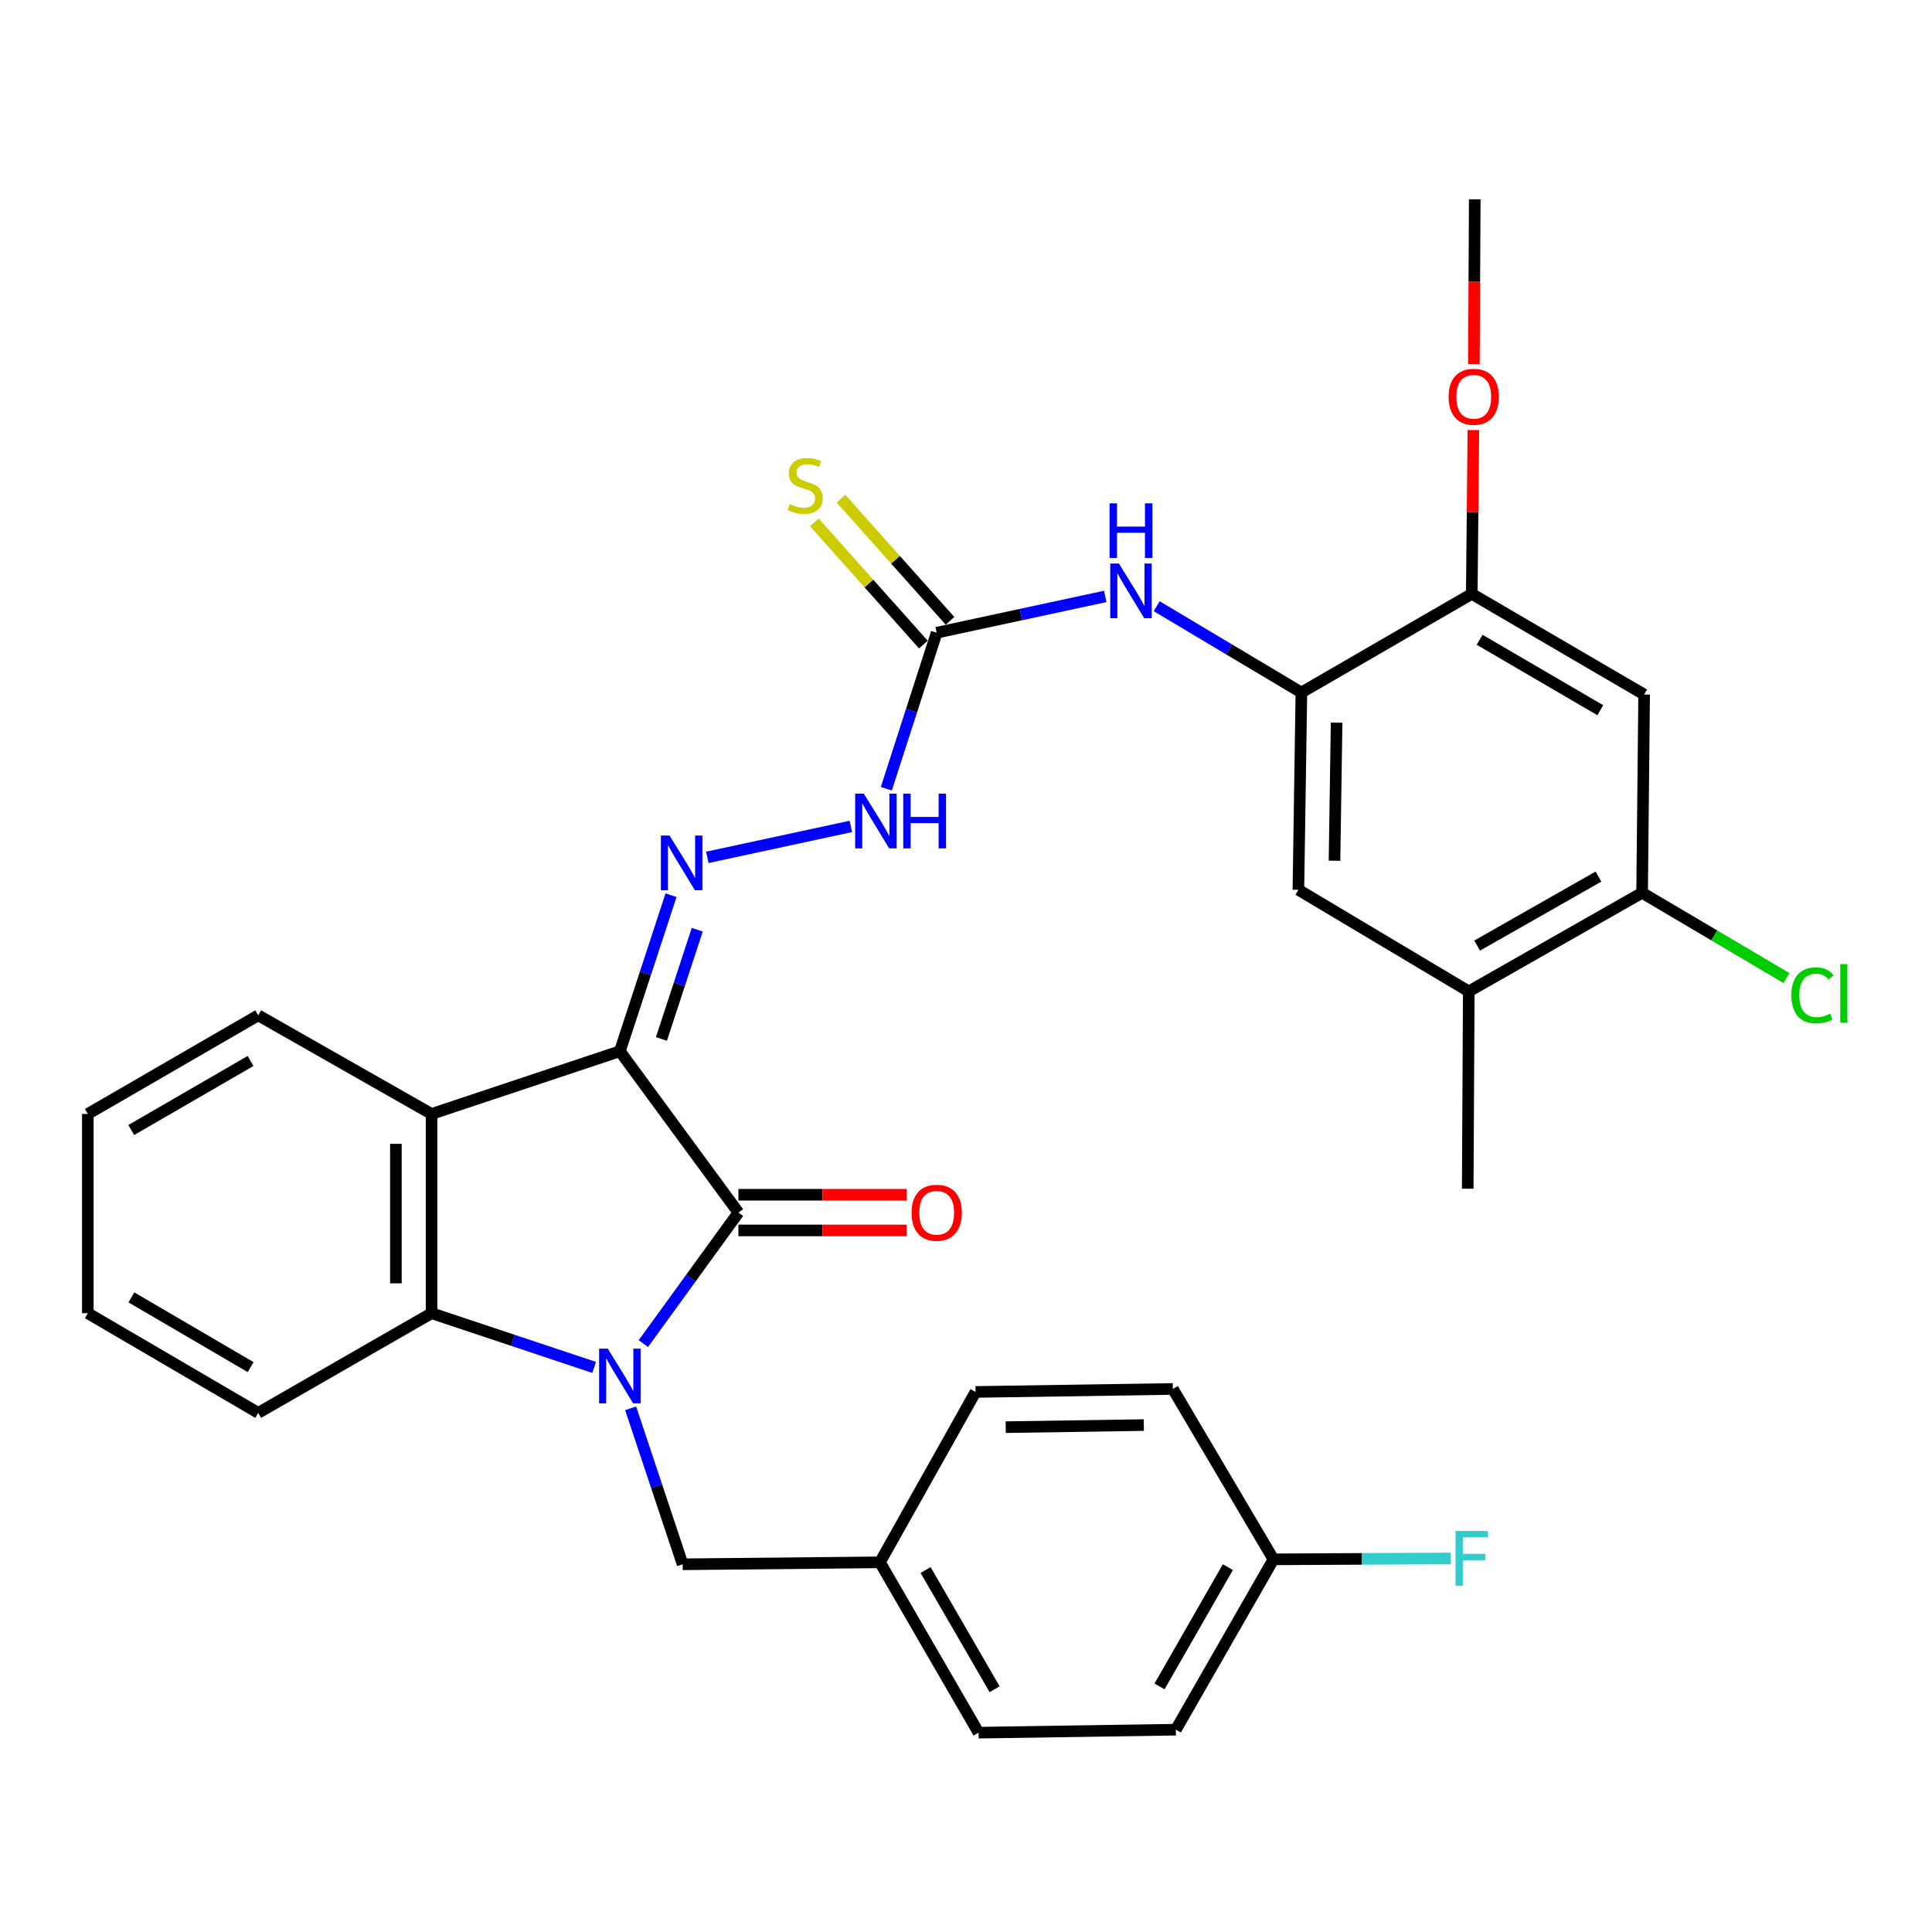 <?xml version='1.0' encoding='iso-8859-1'?>
<svg version='1.1' baseProfile='full'
              xmlns='http://www.w3.org/2000/svg'
                      xmlns:rdkit='http://www.rdkit.org/xml'
                      xmlns:xlink='http://www.w3.org/1999/xlink'
                  xml:space='preserve'
width='1000px' height='1000px' viewBox='0 0 1000 1000'>
<!-- END OF HEADER -->
<rect style='opacity:1.0;fill:#FFFFFF;stroke:none' width='1000' height='1000' x='0' y='0'> </rect>
<path class='bond-1' d='M 320.841,544.115 L 382.208,627.636' style='fill:none;fill-rule:evenodd;stroke:#000000;stroke-width:6px;stroke-linecap:butt;stroke-linejoin:miter;stroke-opacity:1' />
<path class='bond-2' d='M 320.841,544.115 L 223.37,576.588' style='fill:none;fill-rule:evenodd;stroke:#000000;stroke-width:6px;stroke-linecap:butt;stroke-linejoin:miter;stroke-opacity:1' />
<path class='bond-4' d='M 320.841,544.115 L 334.084,503.737' style='fill:none;fill-rule:evenodd;stroke:#000000;stroke-width:6px;stroke-linecap:butt;stroke-linejoin:miter;stroke-opacity:1' />
<path class='bond-4' d='M 334.084,503.737 L 347.327,463.358' style='fill:none;fill-rule:evenodd;stroke:#0000FF;stroke-width:6px;stroke-linecap:butt;stroke-linejoin:miter;stroke-opacity:1' />
<path class='bond-4' d='M 342.357,537.755 L 351.627,509.49' style='fill:none;fill-rule:evenodd;stroke:#000000;stroke-width:6px;stroke-linecap:butt;stroke-linejoin:miter;stroke-opacity:1' />
<path class='bond-4' d='M 351.627,509.49 L 360.897,481.225' style='fill:none;fill-rule:evenodd;stroke:#0000FF;stroke-width:6px;stroke-linecap:butt;stroke-linejoin:miter;stroke-opacity:1' />
<path class='bond-0' d='M 333.011,695.442 L 357.609,661.539' style='fill:none;fill-rule:evenodd;stroke:#0000FF;stroke-width:6px;stroke-linecap:butt;stroke-linejoin:miter;stroke-opacity:1' />
<path class='bond-0' d='M 357.609,661.539 L 382.208,627.636' style='fill:none;fill-rule:evenodd;stroke:#000000;stroke-width:6px;stroke-linecap:butt;stroke-linejoin:miter;stroke-opacity:1' />
<path class='bond-12' d='M 326.418,728.943 L 339.877,769.309' style='fill:none;fill-rule:evenodd;stroke:#0000FF;stroke-width:6px;stroke-linecap:butt;stroke-linejoin:miter;stroke-opacity:1' />
<path class='bond-12' d='M 339.877,769.309 L 353.335,809.675' style='fill:none;fill-rule:evenodd;stroke:#000000;stroke-width:6px;stroke-linecap:butt;stroke-linejoin:miter;stroke-opacity:1' />
<path class='bond-32' d='M 307.533,707.778 L 265.451,693.749' style='fill:none;fill-rule:evenodd;stroke:#0000FF;stroke-width:6px;stroke-linecap:butt;stroke-linejoin:miter;stroke-opacity:1' />
<path class='bond-32' d='M 265.451,693.749 L 223.37,679.721' style='fill:none;fill-rule:evenodd;stroke:#000000;stroke-width:6px;stroke-linecap:butt;stroke-linejoin:miter;stroke-opacity:1' />
<path class='bond-15' d='M 382.208,636.868 L 425.735,636.868' style='fill:none;fill-rule:evenodd;stroke:#000000;stroke-width:6px;stroke-linecap:butt;stroke-linejoin:miter;stroke-opacity:1' />
<path class='bond-15' d='M 425.735,636.868 L 469.262,636.868' style='fill:none;fill-rule:evenodd;stroke:#FF0000;stroke-width:6px;stroke-linecap:butt;stroke-linejoin:miter;stroke-opacity:1' />
<path class='bond-15' d='M 382.208,618.405 L 425.735,618.405' style='fill:none;fill-rule:evenodd;stroke:#000000;stroke-width:6px;stroke-linecap:butt;stroke-linejoin:miter;stroke-opacity:1' />
<path class='bond-15' d='M 425.735,618.405 L 469.262,618.405' style='fill:none;fill-rule:evenodd;stroke:#FF0000;stroke-width:6px;stroke-linecap:butt;stroke-linejoin:miter;stroke-opacity:1' />
<path class='bond-3' d='M 223.37,576.588 L 223.37,679.721' style='fill:none;fill-rule:evenodd;stroke:#000000;stroke-width:6px;stroke-linecap:butt;stroke-linejoin:miter;stroke-opacity:1' />
<path class='bond-3' d='M 204.908,592.058 L 204.908,664.251' style='fill:none;fill-rule:evenodd;stroke:#000000;stroke-width:6px;stroke-linecap:butt;stroke-linejoin:miter;stroke-opacity:1' />
<path class='bond-20' d='M 223.37,576.588 L 133.653,525.529' style='fill:none;fill-rule:evenodd;stroke:#000000;stroke-width:6px;stroke-linecap:butt;stroke-linejoin:miter;stroke-opacity:1' />
<path class='bond-23' d='M 223.37,679.721 L 133.653,731.303' style='fill:none;fill-rule:evenodd;stroke:#000000;stroke-width:6px;stroke-linecap:butt;stroke-linejoin:miter;stroke-opacity:1' />
<path class='bond-10' d='M 366.124,443.765 L 440.399,427.756' style='fill:none;fill-rule:evenodd;stroke:#0000FF;stroke-width:6px;stroke-linecap:butt;stroke-linejoin:miter;stroke-opacity:1' />
<path class='bond-5' d='M 484.828,327.49 L 471.797,367.865' style='fill:none;fill-rule:evenodd;stroke:#000000;stroke-width:6px;stroke-linecap:butt;stroke-linejoin:miter;stroke-opacity:1' />
<path class='bond-5' d='M 471.797,367.865 L 458.767,408.24' style='fill:none;fill-rule:evenodd;stroke:#0000FF;stroke-width:6px;stroke-linecap:butt;stroke-linejoin:miter;stroke-opacity:1' />
<path class='bond-7' d='M 484.828,327.49 L 528.456,318.097' style='fill:none;fill-rule:evenodd;stroke:#000000;stroke-width:6px;stroke-linecap:butt;stroke-linejoin:miter;stroke-opacity:1' />
<path class='bond-7' d='M 528.456,318.097 L 572.085,308.704' style='fill:none;fill-rule:evenodd;stroke:#0000FF;stroke-width:6px;stroke-linecap:butt;stroke-linejoin:miter;stroke-opacity:1' />
<path class='bond-16' d='M 491.717,321.345 L 463.502,289.716' style='fill:none;fill-rule:evenodd;stroke:#000000;stroke-width:6px;stroke-linecap:butt;stroke-linejoin:miter;stroke-opacity:1' />
<path class='bond-16' d='M 463.502,289.716 L 435.288,258.088' style='fill:none;fill-rule:evenodd;stroke:#CCCC00;stroke-width:6px;stroke-linecap:butt;stroke-linejoin:miter;stroke-opacity:1' />
<path class='bond-16' d='M 477.939,333.635 L 449.725,302.007' style='fill:none;fill-rule:evenodd;stroke:#000000;stroke-width:6px;stroke-linecap:butt;stroke-linejoin:miter;stroke-opacity:1' />
<path class='bond-16' d='M 449.725,302.007 L 421.511,270.378' style='fill:none;fill-rule:evenodd;stroke:#CCCC00;stroke-width:6px;stroke-linecap:butt;stroke-linejoin:miter;stroke-opacity:1' />
<path class='bond-6' d='M 673.595,358.455 L 636.15,336.116' style='fill:none;fill-rule:evenodd;stroke:#000000;stroke-width:6px;stroke-linecap:butt;stroke-linejoin:miter;stroke-opacity:1' />
<path class='bond-6' d='M 636.15,336.116 L 598.704,313.777' style='fill:none;fill-rule:evenodd;stroke:#0000FF;stroke-width:6px;stroke-linecap:butt;stroke-linejoin:miter;stroke-opacity:1' />
<path class='bond-9' d='M 673.595,358.455 L 761.784,307.386' style='fill:none;fill-rule:evenodd;stroke:#000000;stroke-width:6px;stroke-linecap:butt;stroke-linejoin:miter;stroke-opacity:1' />
<path class='bond-13' d='M 673.595,358.455 L 672.047,460.552' style='fill:none;fill-rule:evenodd;stroke:#000000;stroke-width:6px;stroke-linecap:butt;stroke-linejoin:miter;stroke-opacity:1' />
<path class='bond-13' d='M 691.823,374.05 L 690.739,445.518' style='fill:none;fill-rule:evenodd;stroke:#000000;stroke-width:6px;stroke-linecap:butt;stroke-linejoin:miter;stroke-opacity:1' />
<path class='bond-8' d='M 850.998,359.481 L 761.784,307.386' style='fill:none;fill-rule:evenodd;stroke:#000000;stroke-width:6px;stroke-linecap:butt;stroke-linejoin:miter;stroke-opacity:1' />
<path class='bond-8' d='M 828.306,367.61 L 765.856,331.144' style='fill:none;fill-rule:evenodd;stroke:#000000;stroke-width:6px;stroke-linecap:butt;stroke-linejoin:miter;stroke-opacity:1' />
<path class='bond-35' d='M 850.998,359.481 L 849.952,462.101' style='fill:none;fill-rule:evenodd;stroke:#000000;stroke-width:6px;stroke-linecap:butt;stroke-linejoin:miter;stroke-opacity:1' />
<path class='bond-21' d='M 761.784,307.386 L 762.205,264.994' style='fill:none;fill-rule:evenodd;stroke:#000000;stroke-width:6px;stroke-linecap:butt;stroke-linejoin:miter;stroke-opacity:1' />
<path class='bond-21' d='M 762.205,264.994 L 762.627,222.602' style='fill:none;fill-rule:evenodd;stroke:#FF0000;stroke-width:6px;stroke-linecap:butt;stroke-linejoin:miter;stroke-opacity:1' />
<path class='bond-11' d='M 849.952,462.101 L 760.235,513.149' style='fill:none;fill-rule:evenodd;stroke:#000000;stroke-width:6px;stroke-linecap:butt;stroke-linejoin:miter;stroke-opacity:1' />
<path class='bond-11' d='M 827.364,453.712 L 764.562,489.445' style='fill:none;fill-rule:evenodd;stroke:#000000;stroke-width:6px;stroke-linecap:butt;stroke-linejoin:miter;stroke-opacity:1' />
<path class='bond-18' d='M 849.952,462.101 L 887.311,484.167' style='fill:none;fill-rule:evenodd;stroke:#000000;stroke-width:6px;stroke-linecap:butt;stroke-linejoin:miter;stroke-opacity:1' />
<path class='bond-18' d='M 887.311,484.167 L 924.67,506.233' style='fill:none;fill-rule:evenodd;stroke:#00CC00;stroke-width:6px;stroke-linecap:butt;stroke-linejoin:miter;stroke-opacity:1' />
<path class='bond-17' d='M 353.335,809.675 L 455.452,808.66' style='fill:none;fill-rule:evenodd;stroke:#000000;stroke-width:6px;stroke-linecap:butt;stroke-linejoin:miter;stroke-opacity:1' />
<path class='bond-14' d='M 672.047,460.552 L 760.235,513.149' style='fill:none;fill-rule:evenodd;stroke:#000000;stroke-width:6px;stroke-linecap:butt;stroke-linejoin:miter;stroke-opacity:1' />
<path class='bond-28' d='M 760.235,513.149 L 759.691,615.267' style='fill:none;fill-rule:evenodd;stroke:#000000;stroke-width:6px;stroke-linecap:butt;stroke-linejoin:miter;stroke-opacity:1' />
<path class='bond-24' d='M 455.452,808.66 L 504.952,720.471' style='fill:none;fill-rule:evenodd;stroke:#000000;stroke-width:6px;stroke-linecap:butt;stroke-linejoin:miter;stroke-opacity:1' />
<path class='bond-25' d='M 455.452,808.66 L 506.501,896.828' style='fill:none;fill-rule:evenodd;stroke:#000000;stroke-width:6px;stroke-linecap:butt;stroke-linejoin:miter;stroke-opacity:1' />
<path class='bond-25' d='M 479.087,812.634 L 514.821,874.352' style='fill:none;fill-rule:evenodd;stroke:#000000;stroke-width:6px;stroke-linecap:butt;stroke-linejoin:miter;stroke-opacity:1' />
<path class='bond-19' d='M 659.143,807.111 L 608.618,895.279' style='fill:none;fill-rule:evenodd;stroke:#000000;stroke-width:6px;stroke-linecap:butt;stroke-linejoin:miter;stroke-opacity:1' />
<path class='bond-19' d='M 635.546,811.157 L 600.178,872.874' style='fill:none;fill-rule:evenodd;stroke:#000000;stroke-width:6px;stroke-linecap:butt;stroke-linejoin:miter;stroke-opacity:1' />
<path class='bond-22' d='M 659.143,807.111 L 704.971,806.878' style='fill:none;fill-rule:evenodd;stroke:#000000;stroke-width:6px;stroke-linecap:butt;stroke-linejoin:miter;stroke-opacity:1' />
<path class='bond-22' d='M 704.971,806.878 L 750.798,806.644' style='fill:none;fill-rule:evenodd;stroke:#33CCCC;stroke-width:6px;stroke-linecap:butt;stroke-linejoin:miter;stroke-opacity:1' />
<path class='bond-34' d='M 659.143,807.111 L 607.069,718.923' style='fill:none;fill-rule:evenodd;stroke:#000000;stroke-width:6px;stroke-linecap:butt;stroke-linejoin:miter;stroke-opacity:1' />
<path class='bond-30' d='M 133.653,525.529 L 45.455,576.588' style='fill:none;fill-rule:evenodd;stroke:#000000;stroke-width:6px;stroke-linecap:butt;stroke-linejoin:miter;stroke-opacity:1' />
<path class='bond-30' d='M 129.673,549.166 L 67.934,584.907' style='fill:none;fill-rule:evenodd;stroke:#000000;stroke-width:6px;stroke-linecap:butt;stroke-linejoin:miter;stroke-opacity:1' />
<path class='bond-29' d='M 762.887,188.416 L 763.11,145.794' style='fill:none;fill-rule:evenodd;stroke:#FF0000;stroke-width:6px;stroke-linecap:butt;stroke-linejoin:miter;stroke-opacity:1' />
<path class='bond-29' d='M 763.11,145.794 L 763.333,103.172' style='fill:none;fill-rule:evenodd;stroke:#000000;stroke-width:6px;stroke-linecap:butt;stroke-linejoin:miter;stroke-opacity:1' />
<path class='bond-33' d='M 133.653,731.303 L 45.455,679.721' style='fill:none;fill-rule:evenodd;stroke:#000000;stroke-width:6px;stroke-linecap:butt;stroke-linejoin:miter;stroke-opacity:1' />
<path class='bond-33' d='M 129.744,707.628 L 68.005,671.521' style='fill:none;fill-rule:evenodd;stroke:#000000;stroke-width:6px;stroke-linecap:butt;stroke-linejoin:miter;stroke-opacity:1' />
<path class='bond-27' d='M 504.952,720.471 L 607.069,718.923' style='fill:none;fill-rule:evenodd;stroke:#000000;stroke-width:6px;stroke-linecap:butt;stroke-linejoin:miter;stroke-opacity:1' />
<path class='bond-27' d='M 520.55,738.699 L 592.032,737.615' style='fill:none;fill-rule:evenodd;stroke:#000000;stroke-width:6px;stroke-linecap:butt;stroke-linejoin:miter;stroke-opacity:1' />
<path class='bond-26' d='M 506.501,896.828 L 608.618,895.279' style='fill:none;fill-rule:evenodd;stroke:#000000;stroke-width:6px;stroke-linecap:butt;stroke-linejoin:miter;stroke-opacity:1' />
<path class='bond-31' d='M 45.455,576.588 L 45.455,679.721' style='fill:none;fill-rule:evenodd;stroke:#000000;stroke-width:6px;stroke-linecap:butt;stroke-linejoin:miter;stroke-opacity:1' />
<path  class='atom-1' d='M 314.581 698.055
L 323.861 713.055
Q 324.781 714.535, 326.261 717.215
Q 327.741 719.895, 327.821 720.055
L 327.821 698.055
L 331.581 698.055
L 331.581 726.375
L 327.701 726.375
L 317.741 709.975
Q 316.581 708.055, 315.341 705.855
Q 314.141 703.655, 313.781 702.975
L 313.781 726.375
L 310.101 726.375
L 310.101 698.055
L 314.581 698.055
' fill='#0000FF'/>
<path  class='atom-5' d='M 346.552 432.474
L 355.832 447.474
Q 356.752 448.954, 358.232 451.634
Q 359.712 454.314, 359.792 454.474
L 359.792 432.474
L 363.552 432.474
L 363.552 460.794
L 359.672 460.794
L 349.712 444.394
Q 348.552 442.474, 347.312 440.274
Q 346.112 438.074, 345.752 437.394
L 345.752 460.794
L 342.072 460.794
L 342.072 432.474
L 346.552 432.474
' fill='#0000FF'/>
<path  class='atom-8' d='M 579.137 291.678
L 588.417 306.678
Q 589.337 308.158, 590.817 310.838
Q 592.297 313.518, 592.377 313.678
L 592.377 291.678
L 596.137 291.678
L 596.137 319.998
L 592.257 319.998
L 582.297 303.598
Q 581.137 301.678, 579.897 299.478
Q 578.697 297.278, 578.337 296.598
L 578.337 319.998
L 574.657 319.998
L 574.657 291.678
L 579.137 291.678
' fill='#0000FF'/>
<path  class='atom-8' d='M 574.317 260.526
L 578.157 260.526
L 578.157 272.566
L 592.637 272.566
L 592.637 260.526
L 596.477 260.526
L 596.477 288.846
L 592.637 288.846
L 592.637 275.766
L 578.157 275.766
L 578.157 288.846
L 574.317 288.846
L 574.317 260.526
' fill='#0000FF'/>
<path  class='atom-11' d='M 447.11 410.801
L 456.39 425.801
Q 457.31 427.281, 458.79 429.961
Q 460.27 432.641, 460.35 432.801
L 460.35 410.801
L 464.11 410.801
L 464.11 439.121
L 460.23 439.121
L 450.27 422.721
Q 449.11 420.801, 447.87 418.601
Q 446.67 416.401, 446.31 415.721
L 446.31 439.121
L 442.63 439.121
L 442.63 410.801
L 447.11 410.801
' fill='#0000FF'/>
<path  class='atom-11' d='M 467.51 410.801
L 471.35 410.801
L 471.35 422.841
L 485.83 422.841
L 485.83 410.801
L 489.67 410.801
L 489.67 439.121
L 485.83 439.121
L 485.83 426.041
L 471.35 426.041
L 471.35 439.121
L 467.51 439.121
L 467.51 410.801
' fill='#0000FF'/>
<path  class='atom-16' d='M 471.828 627.716
Q 471.828 620.916, 475.188 617.116
Q 478.548 613.316, 484.828 613.316
Q 491.108 613.316, 494.468 617.116
Q 497.828 620.916, 497.828 627.716
Q 497.828 634.596, 494.428 638.516
Q 491.028 642.396, 484.828 642.396
Q 478.588 642.396, 475.188 638.516
Q 471.828 634.636, 471.828 627.716
M 484.828 639.196
Q 489.148 639.196, 491.468 636.316
Q 493.828 633.396, 493.828 627.716
Q 493.828 622.156, 491.468 619.356
Q 489.148 616.516, 484.828 616.516
Q 480.508 616.516, 478.148 619.316
Q 475.828 622.116, 475.828 627.716
Q 475.828 633.436, 478.148 636.316
Q 480.508 639.196, 484.828 639.196
' fill='#FF0000'/>
<path  class='atom-17' d='M 408.763 260.909
Q 409.083 261.029, 410.403 261.589
Q 411.723 262.149, 413.163 262.509
Q 414.643 262.829, 416.083 262.829
Q 418.763 262.829, 420.323 261.549
Q 421.883 260.229, 421.883 257.949
Q 421.883 256.389, 421.083 255.429
Q 420.323 254.469, 419.123 253.949
Q 417.923 253.429, 415.923 252.829
Q 413.403 252.069, 411.883 251.349
Q 410.403 250.629, 409.323 249.109
Q 408.283 247.589, 408.283 245.029
Q 408.283 241.469, 410.683 239.269
Q 413.123 237.069, 417.923 237.069
Q 421.203 237.069, 424.923 238.629
L 424.003 241.709
Q 420.603 240.309, 418.043 240.309
Q 415.283 240.309, 413.763 241.469
Q 412.243 242.589, 412.283 244.549
Q 412.283 246.069, 413.043 246.989
Q 413.843 247.909, 414.963 248.429
Q 416.123 248.949, 418.043 249.549
Q 420.603 250.349, 422.123 251.149
Q 423.643 251.949, 424.723 253.589
Q 425.843 255.189, 425.843 257.949
Q 425.843 261.869, 423.203 263.989
Q 420.603 266.069, 416.243 266.069
Q 413.723 266.069, 411.803 265.509
Q 409.923 264.989, 407.683 264.069
L 408.763 260.909
' fill='#CCCC00'/>
<path  class='atom-19' d='M 927.231 515.176
Q 927.231 508.136, 930.511 504.456
Q 933.831 500.736, 940.111 500.736
Q 945.951 500.736, 949.071 504.856
L 946.431 507.016
Q 944.151 504.016, 940.111 504.016
Q 935.831 504.016, 933.551 506.896
Q 931.311 509.736, 931.311 515.176
Q 931.311 520.776, 933.631 523.656
Q 935.991 526.536, 940.551 526.536
Q 943.671 526.536, 947.311 524.656
L 948.431 527.656
Q 946.951 528.616, 944.711 529.176
Q 942.471 529.736, 939.991 529.736
Q 933.831 529.736, 930.511 525.976
Q 927.231 522.216, 927.231 515.176
' fill='#00CC00'/>
<path  class='atom-19' d='M 952.511 499.016
L 956.191 499.016
L 956.191 529.376
L 952.511 529.376
L 952.511 499.016
' fill='#00CC00'/>
<path  class='atom-22' d='M 749.799 205.369
Q 749.799 198.569, 753.159 194.769
Q 756.519 190.969, 762.799 190.969
Q 769.079 190.969, 772.439 194.769
Q 775.799 198.569, 775.799 205.369
Q 775.799 212.249, 772.399 216.169
Q 768.999 220.049, 762.799 220.049
Q 756.559 220.049, 753.159 216.169
Q 749.799 212.289, 749.799 205.369
M 762.799 216.849
Q 767.119 216.849, 769.439 213.969
Q 771.799 211.049, 771.799 205.369
Q 771.799 199.809, 769.439 197.009
Q 767.119 194.169, 762.799 194.169
Q 758.479 194.169, 756.119 196.969
Q 753.799 199.769, 753.799 205.369
Q 753.799 211.089, 756.119 213.969
Q 758.479 216.849, 762.799 216.849
' fill='#FF0000'/>
<path  class='atom-23' d='M 753.364 792.428
L 770.204 792.428
L 770.204 795.668
L 757.164 795.668
L 757.164 804.268
L 768.764 804.268
L 768.764 807.548
L 757.164 807.548
L 757.164 820.748
L 753.364 820.748
L 753.364 792.428
' fill='#33CCCC'/>
</svg>
